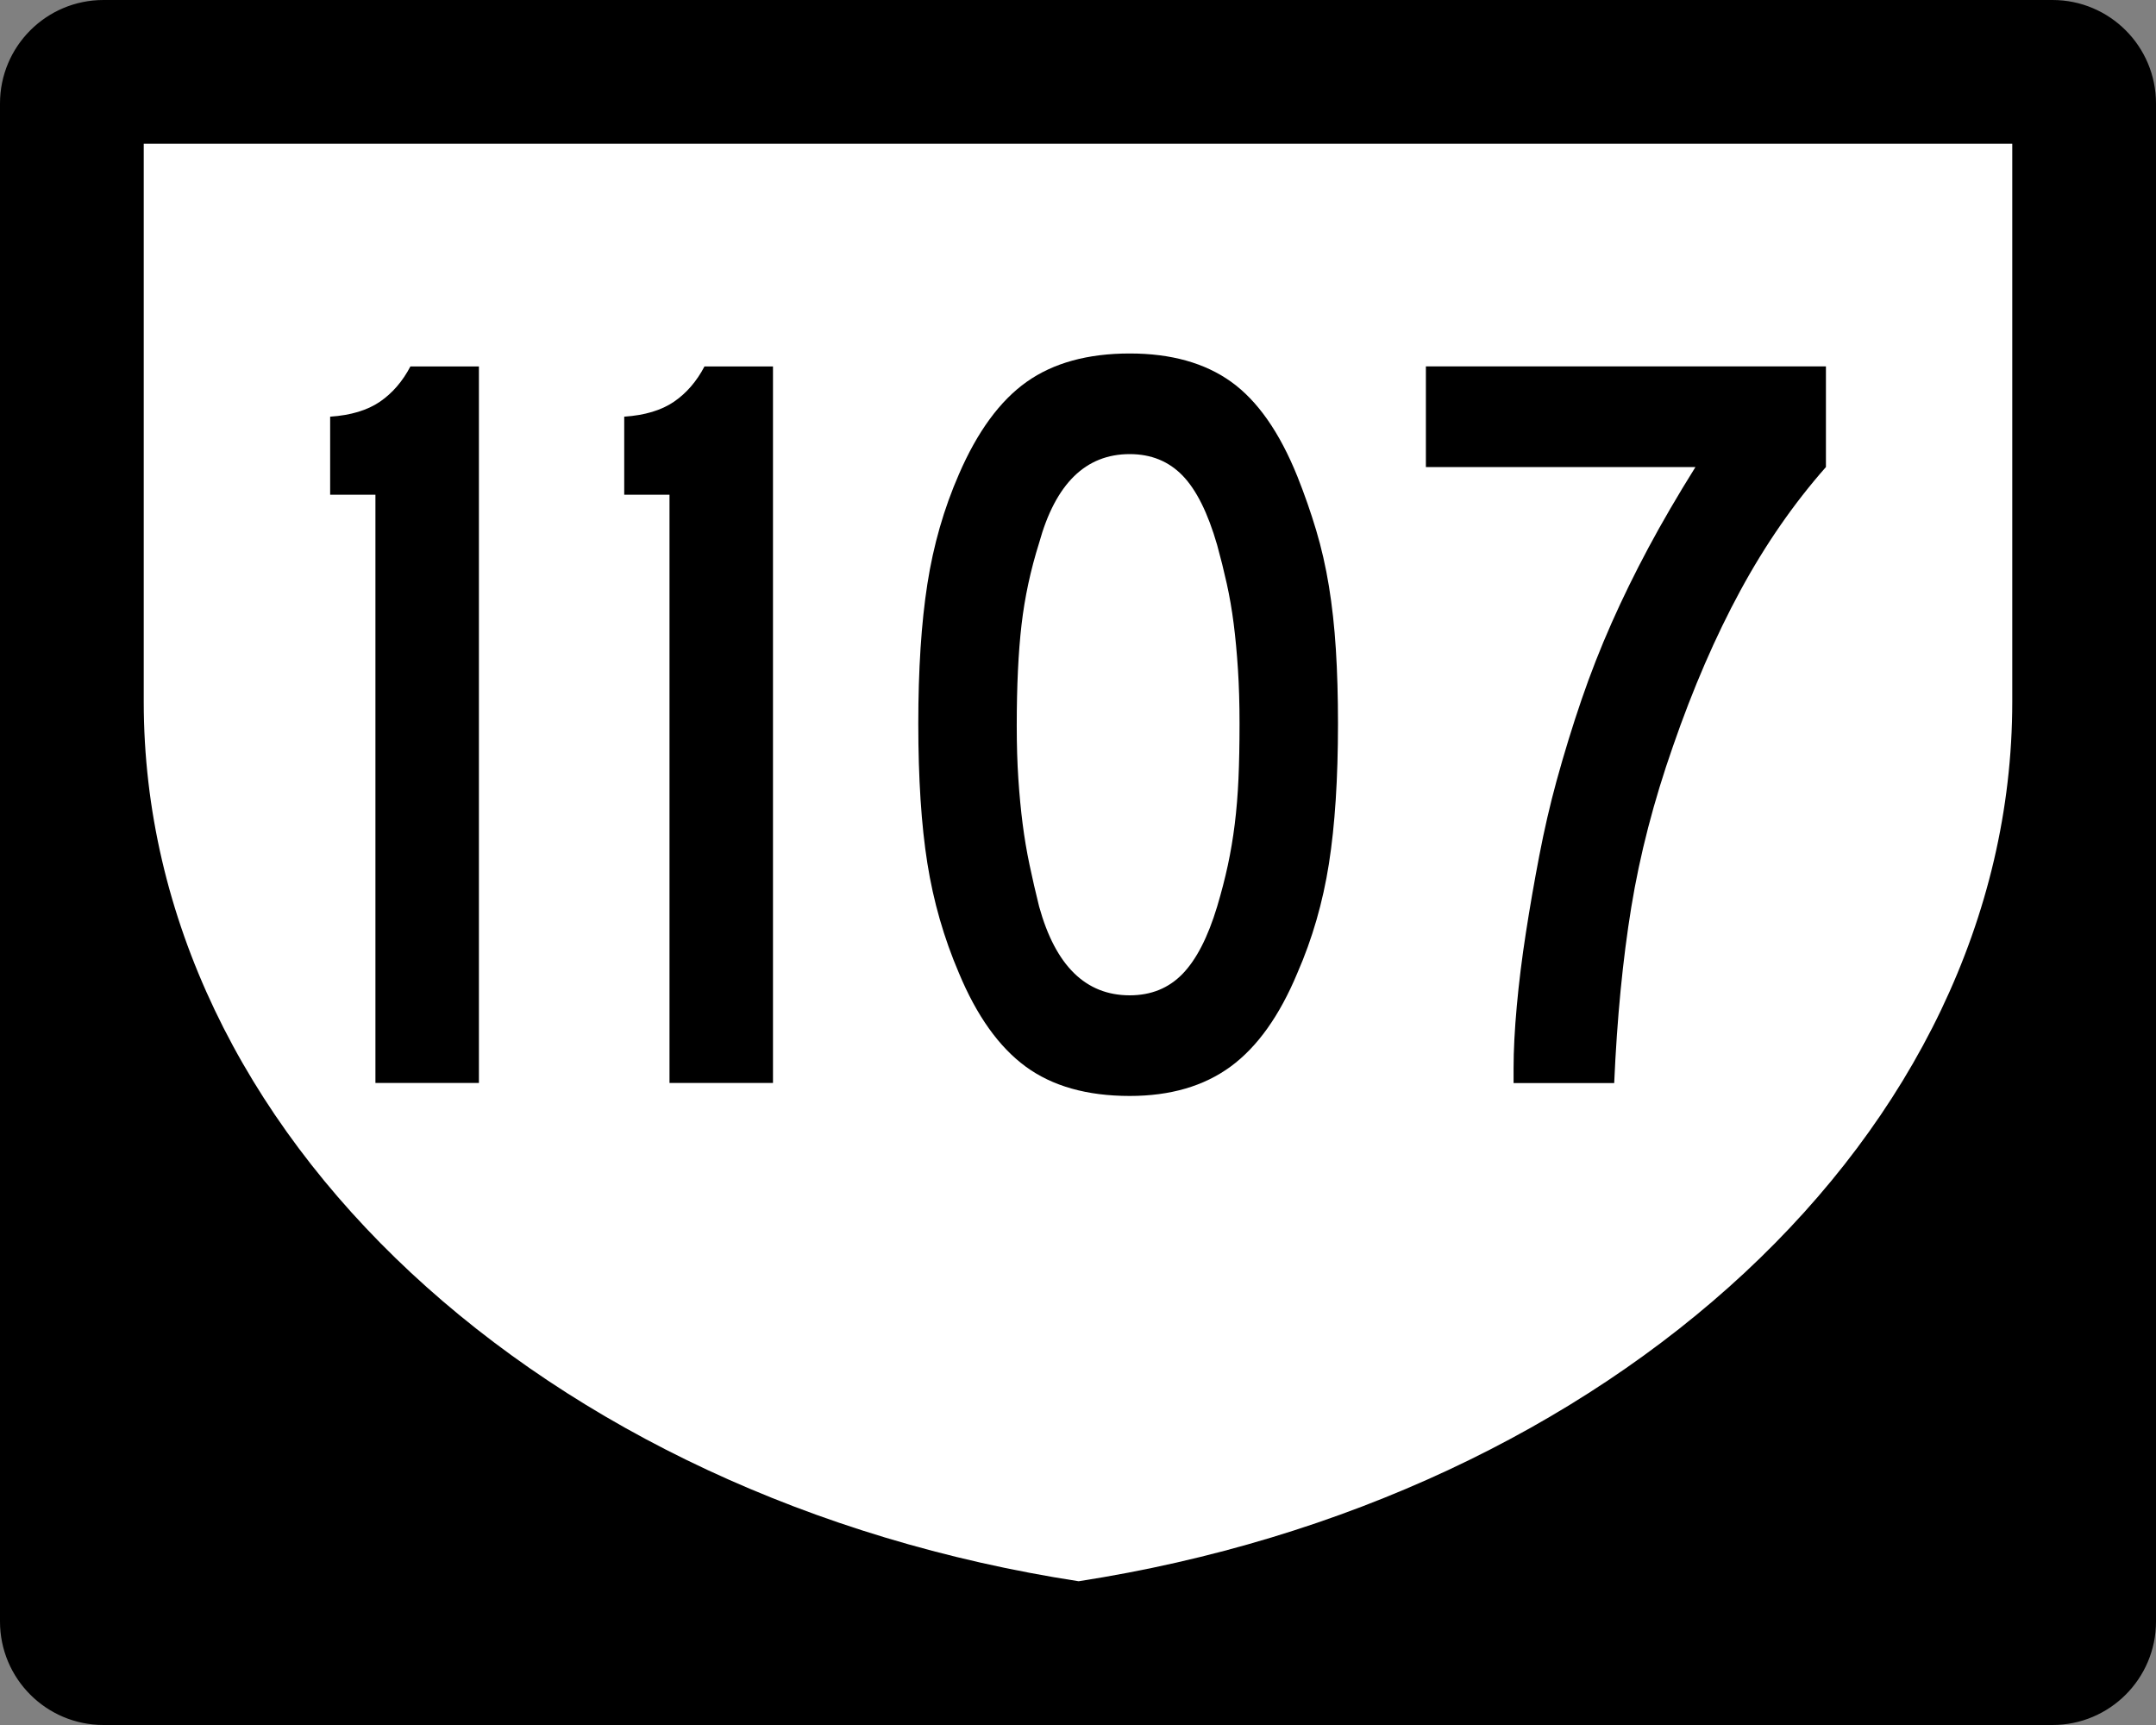 <?xml version="1.0" encoding="utf-8"?>
<!-- Generator: Adobe Illustrator 12.0.0, SVG Export Plug-In . SVG Version: 6.00 Build 51448)  -->
<!DOCTYPE svg PUBLIC "-//W3C//DTD SVG 1.1//EN" "http://www.w3.org/Graphics/SVG/1.1/DTD/svg11.dtd">
<svg  version="1.1" id="Hwy_Shields" xmlns="http://www.w3.org/2000/svg" xmlns:xlink="http://www.w3.org/1999/xlink" width="750" height="600" viewBox="0 0 750 600"
	 overflow="visible" enable-background="new 0 0 750 600" xml:space="preserve">
<rect x="0" y="0" width="750" height="600" fill="#808080" stroke="none"/>
<g id="Background">
	<path d="M36,0.5C16.425,0.5,0.5,16.425,0.5,36v528c0,19.575,15.925,35.5,35.5,35.5h678c19.575,0,35.5-15.925,35.5-35.5V36
		c0-19.575-15.925-35.5-35.5-35.5H36z"/>
	<path d="M714,0H36C16.118,0,0,16.118,0,36v528c0,19.882,16.118,36,36,36h678c19.881,0,36-16.118,36-36V36
		C750,16.118,733.881,0,714,0L714,0z M36,599c-9.349,0-18.138-3.641-24.749-10.251C4.641,582.138,1,573.349,1,564V36
		c0-9.349,3.641-18.138,10.251-24.749C17.862,4.641,26.651,1,36,1h678c9.348,0,18.137,3.641,24.748,10.251
		C745.359,17.862,749,26.651,749,36v528c0,9.349-3.641,18.138-10.252,24.749C732.137,595.359,723.348,599,714,599H36L36,599z"/>
</g>
<g id="Tertiary" display="none">
	<g id="Guides" display="inline">
	</g>
	<ellipse id="Oval" display="inline" fill="#FFFFFF" cx="375" cy="300" rx="362.5" ry="287.5"/>
</g>
<g id="Secondary" transform="matrix(1.333,0,0,1.333,0.175,0)" display="none">
	<g id="Guides_1_" display="inline">
	</g>
	<path id="Outer" display="inline" fill="#003882" d="M531,88.734L328.008,9.048C313.525,3.213,297.698,0,281.119,0
		c-16.578,0-32.406,3.213-46.889,9.048L31.239,88.734c-18.393,7.406-31.37,25.383-31.37,46.385c0,4.803,0.678,9.447,1.946,13.843
		L88.614,450h385.005l86.805-301.038c1.267-4.396,1.945-9.04,1.945-13.843C562.369,114.117,549.39,96.14,531,88.734z"/>
	<path id="Inner_1_" display="inline" fill="none" stroke="#F7D117" stroke-width="6" d="M525.519,96.603L324.931,17.495
		C311.403,12.018,296.62,9,281.117,9c-15.501,0-30.286,3.018-43.813,8.495L36.711,96.603C20.817,103.036,9.619,118.65,9.619,136.87
		c0,4.18,0.587,8.21,1.678,12.021l83.797,292.098L467.13,441l83.809-292.109c1.091-3.81,1.68-7.84,1.68-12.021
		C552.619,118.65,541.417,103.036,525.519,96.603z"/>
</g>
<g id="Primary">
	<g id="Guides_2_" display="none">
	</g>
	<path id="Inner_2_" fill="#FFFFFF" d="M50,244.077C50,50,50,50,50,50h650c0,0,0,0,0,194.077
		C700,394.471,560.025,521.337,375.226,550C189.441,521.337,50,394.471,50,244.077z"/>
</g>
<g>
	<path d="M130.598,376.689V172.088h-15.75v-27.156c7.195-0.492,12.969-2.23,17.313-5.207s7.879-7.066,10.609-12.273h23.828v249.238
		H130.598z"/>
	<path d="M232.896,376.689V172.088h-15.75v-27.156c7.195-0.492,12.969-2.23,17.313-5.207s7.879-7.066,10.609-12.273h23.828v249.238
		H232.896z"/>
	<path d="M465.443,251.705c0,19.102-1.055,35.352-3.16,48.746c-2.105,13.398-5.758,26.051-10.957,37.957
		c-6.195,14.887-13.934,25.742-23.219,32.563c-9.289,6.816-20.988,10.23-35.105,10.23c-14.863,0-26.938-3.414-36.223-10.23
		c-9.289-6.82-17.027-17.676-23.219-32.563c-5.203-12.156-8.855-24.867-10.961-38.141s-3.156-29.461-3.156-48.563
		c0-18.852,1.051-35.039,3.156-48.563c2.105-13.52,5.758-26.234,10.961-38.141c6.438-14.883,14.301-25.613,23.59-32.188
		s21.238-9.863,35.852-9.863c14.363,0,26.125,3.289,35.289,9.863s16.84,17.551,23.035,32.93c2.477,6.203,4.641,12.406,6.5,18.609
		s3.344,12.715,4.461,19.535c1.113,6.82,1.918,14.141,2.414,21.953C465.193,233.658,465.443,242.279,465.443,251.705z
		 M431.193,251.705c0-6.945-0.188-13.27-0.559-18.973s-0.863-10.977-1.48-15.813s-1.422-9.484-2.41-13.949
		c-0.992-4.465-2.102-8.93-3.336-13.398c-3.219-11.156-7.234-19.219-12.055-24.18s-10.941-7.441-18.355-7.441
		c-15.328,0-25.832,10.293-31.52,30.879c-2.969,9.426-5.008,18.914-6.117,28.461c-1.113,9.551-1.668,21.27-1.668,35.156
		c0,6.699,0.184,12.84,0.555,18.418c0.371,5.582,0.867,10.789,1.484,15.625s1.418,9.613,2.41,14.324
		c0.988,4.711,2.102,9.547,3.336,14.508c5.688,20.586,16.191,30.879,31.52,30.879c7.414,0,13.535-2.48,18.355-7.441
		s8.836-12.773,12.055-23.438c1.48-4.961,2.715-9.734,3.707-14.324c0.988-4.586,1.793-9.359,2.41-14.32s1.047-10.23,1.297-15.813
		C431.068,265.287,431.193,258.9,431.193,251.705z"/>
	<path d="M605.418,205.42c-8.68,15.996-16.492,34.039-23.438,54.125c-6.695,19.098-11.531,37.762-14.508,55.988
		s-4.957,38.625-5.949,61.191h-35v-5.207c0-6.199,0.371-13.391,1.117-21.574c0.742-8.184,1.797-16.68,3.164-25.484
		c1.363-8.805,2.914-17.73,4.652-26.785c1.738-9.051,3.727-17.668,5.961-25.852c2.727-9.922,5.645-19.406,8.746-28.461
		c3.102-9.051,6.578-17.918,10.426-26.598c3.844-8.68,8.125-17.418,12.836-26.223s10.168-18.168,16.367-28.09H496.02v-35h139.16v35
		C624.016,175.1,614.098,189.424,605.418,205.42z"/>
</g>
</svg>
